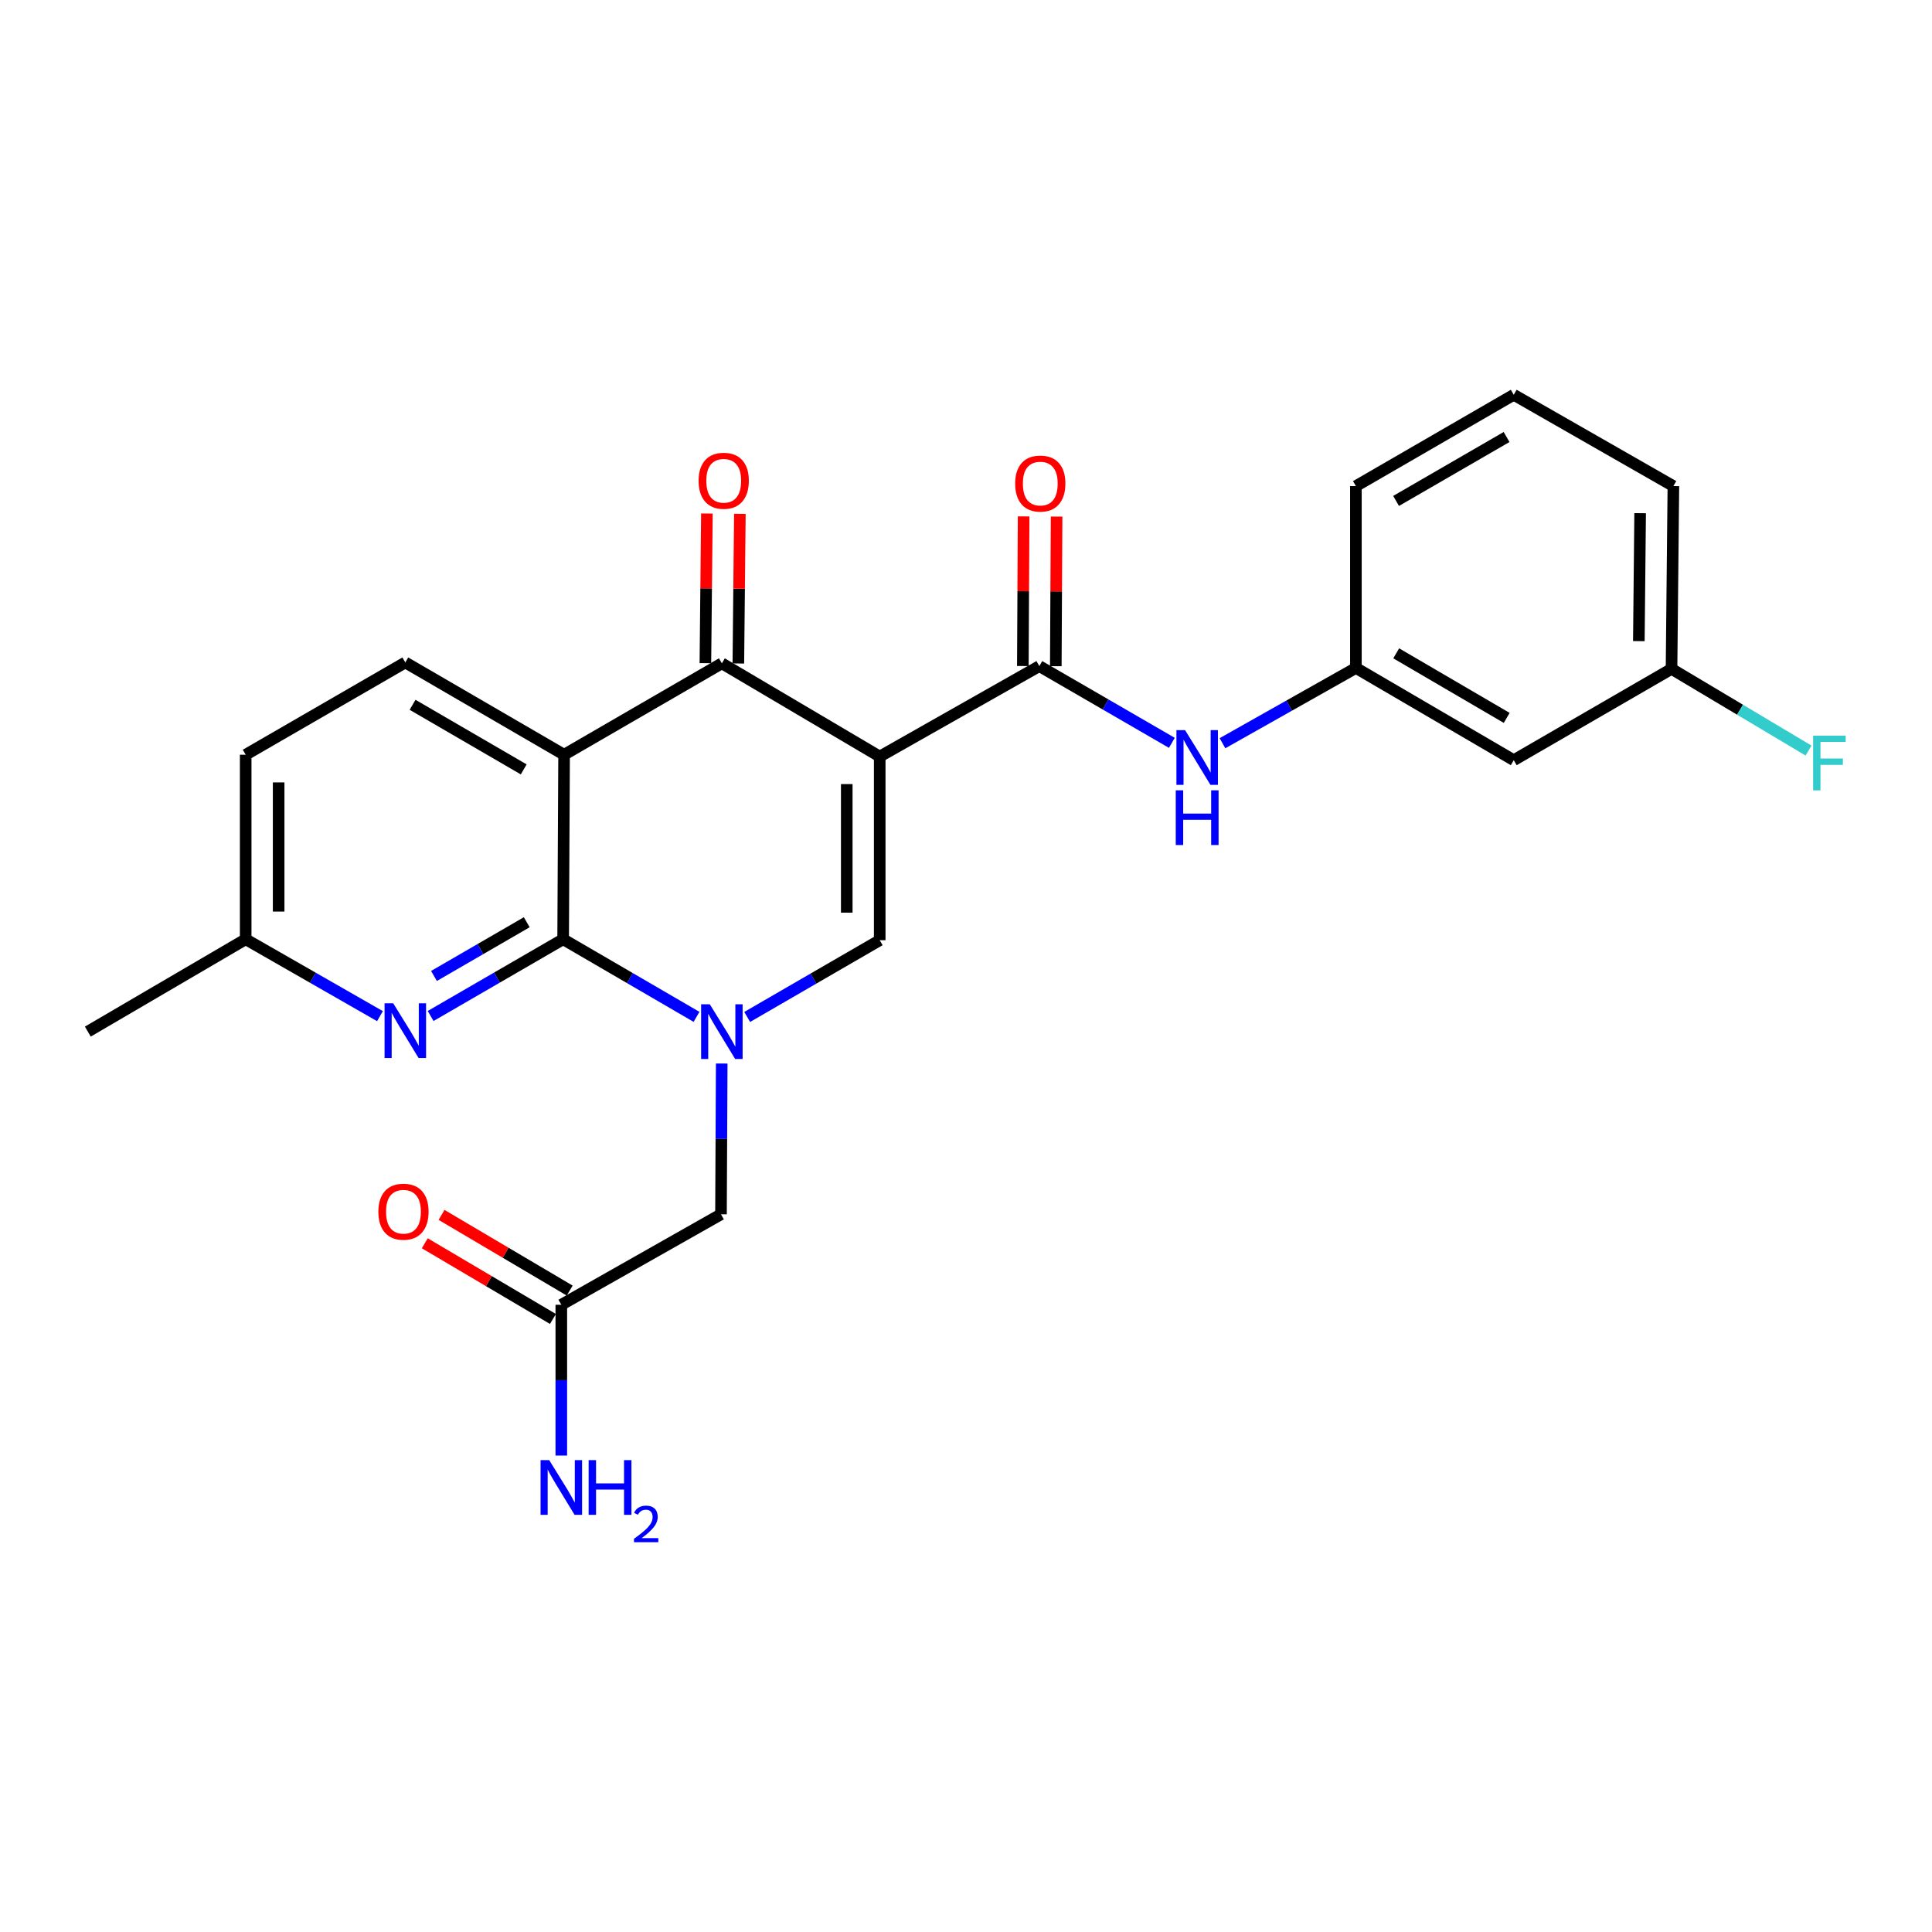 <?xml version='1.0' encoding='iso-8859-1'?>
<svg version='1.1' baseProfile='full'
              xmlns='http://www.w3.org/2000/svg'
                      xmlns:rdkit='http://www.rdkit.org/xml'
                      xmlns:xlink='http://www.w3.org/1999/xlink'
                  xml:space='preserve'
width='1000px' height='1000px' viewBox='0 0 1000 1000'>
<!-- END OF HEADER -->
<rect style='opacity:1.0;fill:#FFFFFF;stroke:none' width='1000' height='1000' x='0' y='0'> </rect>
<path class='bond-3' d='M 455.341,391.588 L 373.638,343.334' style='fill:none;fill-rule:evenodd;stroke:#000000;stroke-width:6px;stroke-linecap:butt;stroke-linejoin:miter;stroke-opacity:1' />
<path class='bond-4' d='M 455.341,391.588 L 455.341,486.645' style='fill:none;fill-rule:evenodd;stroke:#000000;stroke-width:6px;stroke-linecap:butt;stroke-linejoin:miter;stroke-opacity:1' />
<path class='bond-4' d='M 438.28,405.846 L 438.28,472.386' style='fill:none;fill-rule:evenodd;stroke:#000000;stroke-width:6px;stroke-linecap:butt;stroke-linejoin:miter;stroke-opacity:1' />
<path class='bond-5' d='M 455.341,391.588 L 537.953,344.775' style='fill:none;fill-rule:evenodd;stroke:#000000;stroke-width:6px;stroke-linecap:butt;stroke-linejoin:miter;stroke-opacity:1' />
<path class='bond-0' d='M 386.739,526.373 L 421.04,506.509' style='fill:none;fill-rule:evenodd;stroke:#0000FF;stroke-width:6px;stroke-linecap:butt;stroke-linejoin:miter;stroke-opacity:1' />
<path class='bond-0' d='M 421.04,506.509 L 455.341,486.645' style='fill:none;fill-rule:evenodd;stroke:#000000;stroke-width:6px;stroke-linecap:butt;stroke-linejoin:miter;stroke-opacity:1' />
<path class='bond-1' d='M 360.522,526.328 L 326.002,506.24' style='fill:none;fill-rule:evenodd;stroke:#0000FF;stroke-width:6px;stroke-linecap:butt;stroke-linejoin:miter;stroke-opacity:1' />
<path class='bond-1' d='M 326.002,506.24 L 291.481,486.152' style='fill:none;fill-rule:evenodd;stroke:#000000;stroke-width:6px;stroke-linecap:butt;stroke-linejoin:miter;stroke-opacity:1' />
<path class='bond-9' d='M 373.559,550.484 L 373.371,589.504' style='fill:none;fill-rule:evenodd;stroke:#0000FF;stroke-width:6px;stroke-linecap:butt;stroke-linejoin:miter;stroke-opacity:1' />
<path class='bond-9' d='M 373.371,589.504 L 373.183,628.524' style='fill:none;fill-rule:evenodd;stroke:#000000;stroke-width:6px;stroke-linecap:butt;stroke-linejoin:miter;stroke-opacity:1' />
<path class='bond-6' d='M 291.481,486.152 L 257.185,506.016' style='fill:none;fill-rule:evenodd;stroke:#000000;stroke-width:6px;stroke-linecap:butt;stroke-linejoin:miter;stroke-opacity:1' />
<path class='bond-6' d='M 257.185,506.016 L 222.888,525.88' style='fill:none;fill-rule:evenodd;stroke:#0000FF;stroke-width:6px;stroke-linecap:butt;stroke-linejoin:miter;stroke-opacity:1' />
<path class='bond-6' d='M 272.641,477.348 L 248.634,491.253' style='fill:none;fill-rule:evenodd;stroke:#000000;stroke-width:6px;stroke-linecap:butt;stroke-linejoin:miter;stroke-opacity:1' />
<path class='bond-6' d='M 248.634,491.253 L 224.626,505.157' style='fill:none;fill-rule:evenodd;stroke:#0000FF;stroke-width:6px;stroke-linecap:butt;stroke-linejoin:miter;stroke-opacity:1' />
<path class='bond-25' d='M 291.481,486.152 L 291.974,390.649' style='fill:none;fill-rule:evenodd;stroke:#000000;stroke-width:6px;stroke-linecap:butt;stroke-linejoin:miter;stroke-opacity:1' />
<path class='bond-2' d='M 291.974,390.649 L 373.638,343.334' style='fill:none;fill-rule:evenodd;stroke:#000000;stroke-width:6px;stroke-linecap:butt;stroke-linejoin:miter;stroke-opacity:1' />
<path class='bond-8' d='M 291.974,390.649 L 209.788,342.888' style='fill:none;fill-rule:evenodd;stroke:#000000;stroke-width:6px;stroke-linecap:butt;stroke-linejoin:miter;stroke-opacity:1' />
<path class='bond-8' d='M 271.074,398.236 L 213.544,364.803' style='fill:none;fill-rule:evenodd;stroke:#000000;stroke-width:6px;stroke-linecap:butt;stroke-linejoin:miter;stroke-opacity:1' />
<path class='bond-11' d='M 382.168,343.42 L 382.56,304.696' style='fill:none;fill-rule:evenodd;stroke:#000000;stroke-width:6px;stroke-linecap:butt;stroke-linejoin:miter;stroke-opacity:1' />
<path class='bond-11' d='M 382.56,304.696 L 382.952,265.971' style='fill:none;fill-rule:evenodd;stroke:#FF0000;stroke-width:6px;stroke-linecap:butt;stroke-linejoin:miter;stroke-opacity:1' />
<path class='bond-11' d='M 365.108,343.248 L 365.5,304.523' style='fill:none;fill-rule:evenodd;stroke:#000000;stroke-width:6px;stroke-linecap:butt;stroke-linejoin:miter;stroke-opacity:1' />
<path class='bond-11' d='M 365.5,304.523 L 365.892,265.798' style='fill:none;fill-rule:evenodd;stroke:#FF0000;stroke-width:6px;stroke-linecap:butt;stroke-linejoin:miter;stroke-opacity:1' />
<path class='bond-7' d='M 537.953,344.775 L 572.254,364.635' style='fill:none;fill-rule:evenodd;stroke:#000000;stroke-width:6px;stroke-linecap:butt;stroke-linejoin:miter;stroke-opacity:1' />
<path class='bond-7' d='M 572.254,364.635 L 606.555,384.495' style='fill:none;fill-rule:evenodd;stroke:#0000FF;stroke-width:6px;stroke-linecap:butt;stroke-linejoin:miter;stroke-opacity:1' />
<path class='bond-12' d='M 546.483,344.819 L 546.685,306.099' style='fill:none;fill-rule:evenodd;stroke:#000000;stroke-width:6px;stroke-linecap:butt;stroke-linejoin:miter;stroke-opacity:1' />
<path class='bond-12' d='M 546.685,306.099 L 546.887,267.379' style='fill:none;fill-rule:evenodd;stroke:#FF0000;stroke-width:6px;stroke-linecap:butt;stroke-linejoin:miter;stroke-opacity:1' />
<path class='bond-12' d='M 529.423,344.73 L 529.625,306.01' style='fill:none;fill-rule:evenodd;stroke:#000000;stroke-width:6px;stroke-linecap:butt;stroke-linejoin:miter;stroke-opacity:1' />
<path class='bond-12' d='M 529.625,306.01 L 529.826,267.29' style='fill:none;fill-rule:evenodd;stroke:#FF0000;stroke-width:6px;stroke-linecap:butt;stroke-linejoin:miter;stroke-opacity:1' />
<path class='bond-16' d='M 196.668,525.954 L 161.917,506.053' style='fill:none;fill-rule:evenodd;stroke:#0000FF;stroke-width:6px;stroke-linecap:butt;stroke-linejoin:miter;stroke-opacity:1' />
<path class='bond-16' d='M 161.917,506.053 L 127.166,486.152' style='fill:none;fill-rule:evenodd;stroke:#000000;stroke-width:6px;stroke-linecap:butt;stroke-linejoin:miter;stroke-opacity:1' />
<path class='bond-13' d='M 632.754,384.691 L 667.283,365.212' style='fill:none;fill-rule:evenodd;stroke:#0000FF;stroke-width:6px;stroke-linecap:butt;stroke-linejoin:miter;stroke-opacity:1' />
<path class='bond-13' d='M 667.283,365.212 L 701.813,345.732' style='fill:none;fill-rule:evenodd;stroke:#000000;stroke-width:6px;stroke-linecap:butt;stroke-linejoin:miter;stroke-opacity:1' />
<path class='bond-18' d='M 209.788,342.888 L 127.166,390.649' style='fill:none;fill-rule:evenodd;stroke:#000000;stroke-width:6px;stroke-linecap:butt;stroke-linejoin:miter;stroke-opacity:1' />
<path class='bond-10' d='M 373.183,628.524 L 290.533,675.347' style='fill:none;fill-rule:evenodd;stroke:#000000;stroke-width:6px;stroke-linecap:butt;stroke-linejoin:miter;stroke-opacity:1' />
<path class='bond-15' d='M 294.871,668.002 L 261.706,648.414' style='fill:none;fill-rule:evenodd;stroke:#000000;stroke-width:6px;stroke-linecap:butt;stroke-linejoin:miter;stroke-opacity:1' />
<path class='bond-15' d='M 261.706,648.414 L 228.541,628.827' style='fill:none;fill-rule:evenodd;stroke:#FF0000;stroke-width:6px;stroke-linecap:butt;stroke-linejoin:miter;stroke-opacity:1' />
<path class='bond-15' d='M 286.195,682.692 L 253.03,663.105' style='fill:none;fill-rule:evenodd;stroke:#000000;stroke-width:6px;stroke-linecap:butt;stroke-linejoin:miter;stroke-opacity:1' />
<path class='bond-15' d='M 253.03,663.105 L 219.865,643.517' style='fill:none;fill-rule:evenodd;stroke:#FF0000;stroke-width:6px;stroke-linecap:butt;stroke-linejoin:miter;stroke-opacity:1' />
<path class='bond-17' d='M 290.533,675.347 L 290.533,714.372' style='fill:none;fill-rule:evenodd;stroke:#000000;stroke-width:6px;stroke-linecap:butt;stroke-linejoin:miter;stroke-opacity:1' />
<path class='bond-17' d='M 290.533,714.372 L 290.533,753.396' style='fill:none;fill-rule:evenodd;stroke:#0000FF;stroke-width:6px;stroke-linecap:butt;stroke-linejoin:miter;stroke-opacity:1' />
<path class='bond-14' d='M 701.813,345.732 L 783.515,393.474' style='fill:none;fill-rule:evenodd;stroke:#000000;stroke-width:6px;stroke-linecap:butt;stroke-linejoin:miter;stroke-opacity:1' />
<path class='bond-14' d='M 722.676,338.163 L 779.867,371.582' style='fill:none;fill-rule:evenodd;stroke:#000000;stroke-width:6px;stroke-linecap:butt;stroke-linejoin:miter;stroke-opacity:1' />
<path class='bond-22' d='M 701.813,345.732 L 701.813,251.604' style='fill:none;fill-rule:evenodd;stroke:#000000;stroke-width:6px;stroke-linecap:butt;stroke-linejoin:miter;stroke-opacity:1' />
<path class='bond-19' d='M 783.515,393.474 L 865.18,346.206' style='fill:none;fill-rule:evenodd;stroke:#000000;stroke-width:6px;stroke-linecap:butt;stroke-linejoin:miter;stroke-opacity:1' />
<path class='bond-24' d='M 127.166,486.152 L 45.455,533.96' style='fill:none;fill-rule:evenodd;stroke:#000000;stroke-width:6px;stroke-linecap:butt;stroke-linejoin:miter;stroke-opacity:1' />
<path class='bond-26' d='M 127.166,486.152 L 127.166,390.649' style='fill:none;fill-rule:evenodd;stroke:#000000;stroke-width:6px;stroke-linecap:butt;stroke-linejoin:miter;stroke-opacity:1' />
<path class='bond-26' d='M 144.227,471.827 L 144.227,404.975' style='fill:none;fill-rule:evenodd;stroke:#000000;stroke-width:6px;stroke-linecap:butt;stroke-linejoin:miter;stroke-opacity:1' />
<path class='bond-20' d='M 865.18,346.206 L 900.636,367.35' style='fill:none;fill-rule:evenodd;stroke:#000000;stroke-width:6px;stroke-linecap:butt;stroke-linejoin:miter;stroke-opacity:1' />
<path class='bond-20' d='M 900.636,367.35 L 936.093,388.494' style='fill:none;fill-rule:evenodd;stroke:#33CCCC;stroke-width:6px;stroke-linecap:butt;stroke-linejoin:miter;stroke-opacity:1' />
<path class='bond-27' d='M 865.18,346.206 L 866.137,251.604' style='fill:none;fill-rule:evenodd;stroke:#000000;stroke-width:6px;stroke-linecap:butt;stroke-linejoin:miter;stroke-opacity:1' />
<path class='bond-27' d='M 848.263,331.843 L 848.933,265.621' style='fill:none;fill-rule:evenodd;stroke:#000000;stroke-width:6px;stroke-linecap:butt;stroke-linejoin:miter;stroke-opacity:1' />
<path class='bond-21' d='M 783.515,204.336 L 701.813,251.604' style='fill:none;fill-rule:evenodd;stroke:#000000;stroke-width:6px;stroke-linecap:butt;stroke-linejoin:miter;stroke-opacity:1' />
<path class='bond-21' d='M 779.803,226.193 L 722.612,259.281' style='fill:none;fill-rule:evenodd;stroke:#000000;stroke-width:6px;stroke-linecap:butt;stroke-linejoin:miter;stroke-opacity:1' />
<path class='bond-23' d='M 783.515,204.336 L 866.137,251.604' style='fill:none;fill-rule:evenodd;stroke:#000000;stroke-width:6px;stroke-linecap:butt;stroke-linejoin:miter;stroke-opacity:1' />
<path  class='atom-1' d='M 367.378 519.8
L 376.658 534.8
Q 377.578 536.28, 379.058 538.96
Q 380.538 541.64, 380.618 541.8
L 380.618 519.8
L 384.378 519.8
L 384.378 548.12
L 380.498 548.12
L 370.538 531.72
Q 369.378 529.8, 368.138 527.6
Q 366.938 525.4, 366.578 524.72
L 366.578 548.12
L 362.898 548.12
L 362.898 519.8
L 367.378 519.8
' fill='#0000FF'/>
<path  class='atom-7' d='M 203.528 519.307
L 212.808 534.307
Q 213.728 535.787, 215.208 538.467
Q 216.688 541.147, 216.768 541.307
L 216.768 519.307
L 220.528 519.307
L 220.528 547.627
L 216.648 547.627
L 206.688 531.227
Q 205.528 529.307, 204.288 527.107
Q 203.088 524.907, 202.728 524.227
L 202.728 547.627
L 199.048 547.627
L 199.048 519.307
L 203.528 519.307
' fill='#0000FF'/>
<path  class='atom-8' d='M 613.395 377.92
L 622.675 392.92
Q 623.595 394.4, 625.075 397.08
Q 626.555 399.76, 626.635 399.92
L 626.635 377.92
L 630.395 377.92
L 630.395 406.24
L 626.515 406.24
L 616.555 389.84
Q 615.395 387.92, 614.155 385.72
Q 612.955 383.52, 612.595 382.84
L 612.595 406.24
L 608.915 406.24
L 608.915 377.92
L 613.395 377.92
' fill='#0000FF'/>
<path  class='atom-8' d='M 608.575 409.072
L 612.415 409.072
L 612.415 421.112
L 626.895 421.112
L 626.895 409.072
L 630.735 409.072
L 630.735 437.392
L 626.895 437.392
L 626.895 424.312
L 612.415 424.312
L 612.415 437.392
L 608.575 437.392
L 608.575 409.072
' fill='#0000FF'/>
<path  class='atom-12' d='M 361.596 248.84
Q 361.596 242.04, 364.956 238.24
Q 368.316 234.44, 374.596 234.44
Q 380.876 234.44, 384.236 238.24
Q 387.596 242.04, 387.596 248.84
Q 387.596 255.72, 384.196 259.64
Q 380.796 263.52, 374.596 263.52
Q 368.356 263.52, 364.956 259.64
Q 361.596 255.76, 361.596 248.84
M 374.596 260.32
Q 378.916 260.32, 381.236 257.44
Q 383.596 254.52, 383.596 248.84
Q 383.596 243.28, 381.236 240.48
Q 378.916 237.64, 374.596 237.64
Q 370.276 237.64, 367.916 240.44
Q 365.596 243.24, 365.596 248.84
Q 365.596 254.56, 367.916 257.44
Q 370.276 260.32, 374.596 260.32
' fill='#FF0000'/>
<path  class='atom-13' d='M 525.446 250.29
Q 525.446 243.49, 528.806 239.69
Q 532.166 235.89, 538.446 235.89
Q 544.726 235.89, 548.086 239.69
Q 551.446 243.49, 551.446 250.29
Q 551.446 257.17, 548.046 261.09
Q 544.646 264.97, 538.446 264.97
Q 532.206 264.97, 528.806 261.09
Q 525.446 257.21, 525.446 250.29
M 538.446 261.77
Q 542.766 261.77, 545.086 258.89
Q 547.446 255.97, 547.446 250.29
Q 547.446 244.73, 545.086 241.93
Q 542.766 239.09, 538.446 239.09
Q 534.126 239.09, 531.766 241.89
Q 529.446 244.69, 529.446 250.29
Q 529.446 256.01, 531.766 258.89
Q 534.126 261.77, 538.446 261.77
' fill='#FF0000'/>
<path  class='atom-16' d='M 195.831 627.173
Q 195.831 620.373, 199.191 616.573
Q 202.551 612.773, 208.831 612.773
Q 215.111 612.773, 218.471 616.573
Q 221.831 620.373, 221.831 627.173
Q 221.831 634.053, 218.431 637.973
Q 215.031 641.853, 208.831 641.853
Q 202.591 641.853, 199.191 637.973
Q 195.831 634.093, 195.831 627.173
M 208.831 638.653
Q 213.151 638.653, 215.471 635.773
Q 217.831 632.853, 217.831 627.173
Q 217.831 621.613, 215.471 618.813
Q 213.151 615.973, 208.831 615.973
Q 204.511 615.973, 202.151 618.773
Q 199.831 621.573, 199.831 627.173
Q 199.831 632.893, 202.151 635.773
Q 204.511 638.653, 208.831 638.653
' fill='#FF0000'/>
<path  class='atom-18' d='M 284.273 755.761
L 293.553 770.761
Q 294.473 772.241, 295.953 774.921
Q 297.433 777.601, 297.513 777.761
L 297.513 755.761
L 301.273 755.761
L 301.273 784.081
L 297.393 784.081
L 287.433 767.681
Q 286.273 765.761, 285.033 763.561
Q 283.833 761.361, 283.473 760.681
L 283.473 784.081
L 279.793 784.081
L 279.793 755.761
L 284.273 755.761
' fill='#0000FF'/>
<path  class='atom-18' d='M 304.673 755.761
L 308.513 755.761
L 308.513 767.801
L 322.993 767.801
L 322.993 755.761
L 326.833 755.761
L 326.833 784.081
L 322.993 784.081
L 322.993 771.001
L 308.513 771.001
L 308.513 784.081
L 304.673 784.081
L 304.673 755.761
' fill='#0000FF'/>
<path  class='atom-18' d='M 328.206 783.087
Q 328.892 781.318, 330.529 780.342
Q 332.166 779.338, 334.436 779.338
Q 337.261 779.338, 338.845 780.87
Q 340.429 782.401, 340.429 785.12
Q 340.429 787.892, 338.37 790.479
Q 336.337 793.066, 332.113 796.129
L 340.746 796.129
L 340.746 798.241
L 328.153 798.241
L 328.153 796.472
Q 331.638 793.99, 333.697 792.142
Q 335.783 790.294, 336.786 788.631
Q 337.789 786.968, 337.789 785.252
Q 337.789 783.457, 336.892 782.454
Q 335.994 781.45, 334.436 781.45
Q 332.932 781.45, 331.928 782.058
Q 330.925 782.665, 330.212 784.011
L 328.206 783.087
' fill='#0000FF'/>
<path  class='atom-21' d='M 938.471 380.773
L 955.311 380.773
L 955.311 384.013
L 942.271 384.013
L 942.271 392.613
L 953.871 392.613
L 953.871 395.893
L 942.271 395.893
L 942.271 409.093
L 938.471 409.093
L 938.471 380.773
' fill='#33CCCC'/>
</svg>
